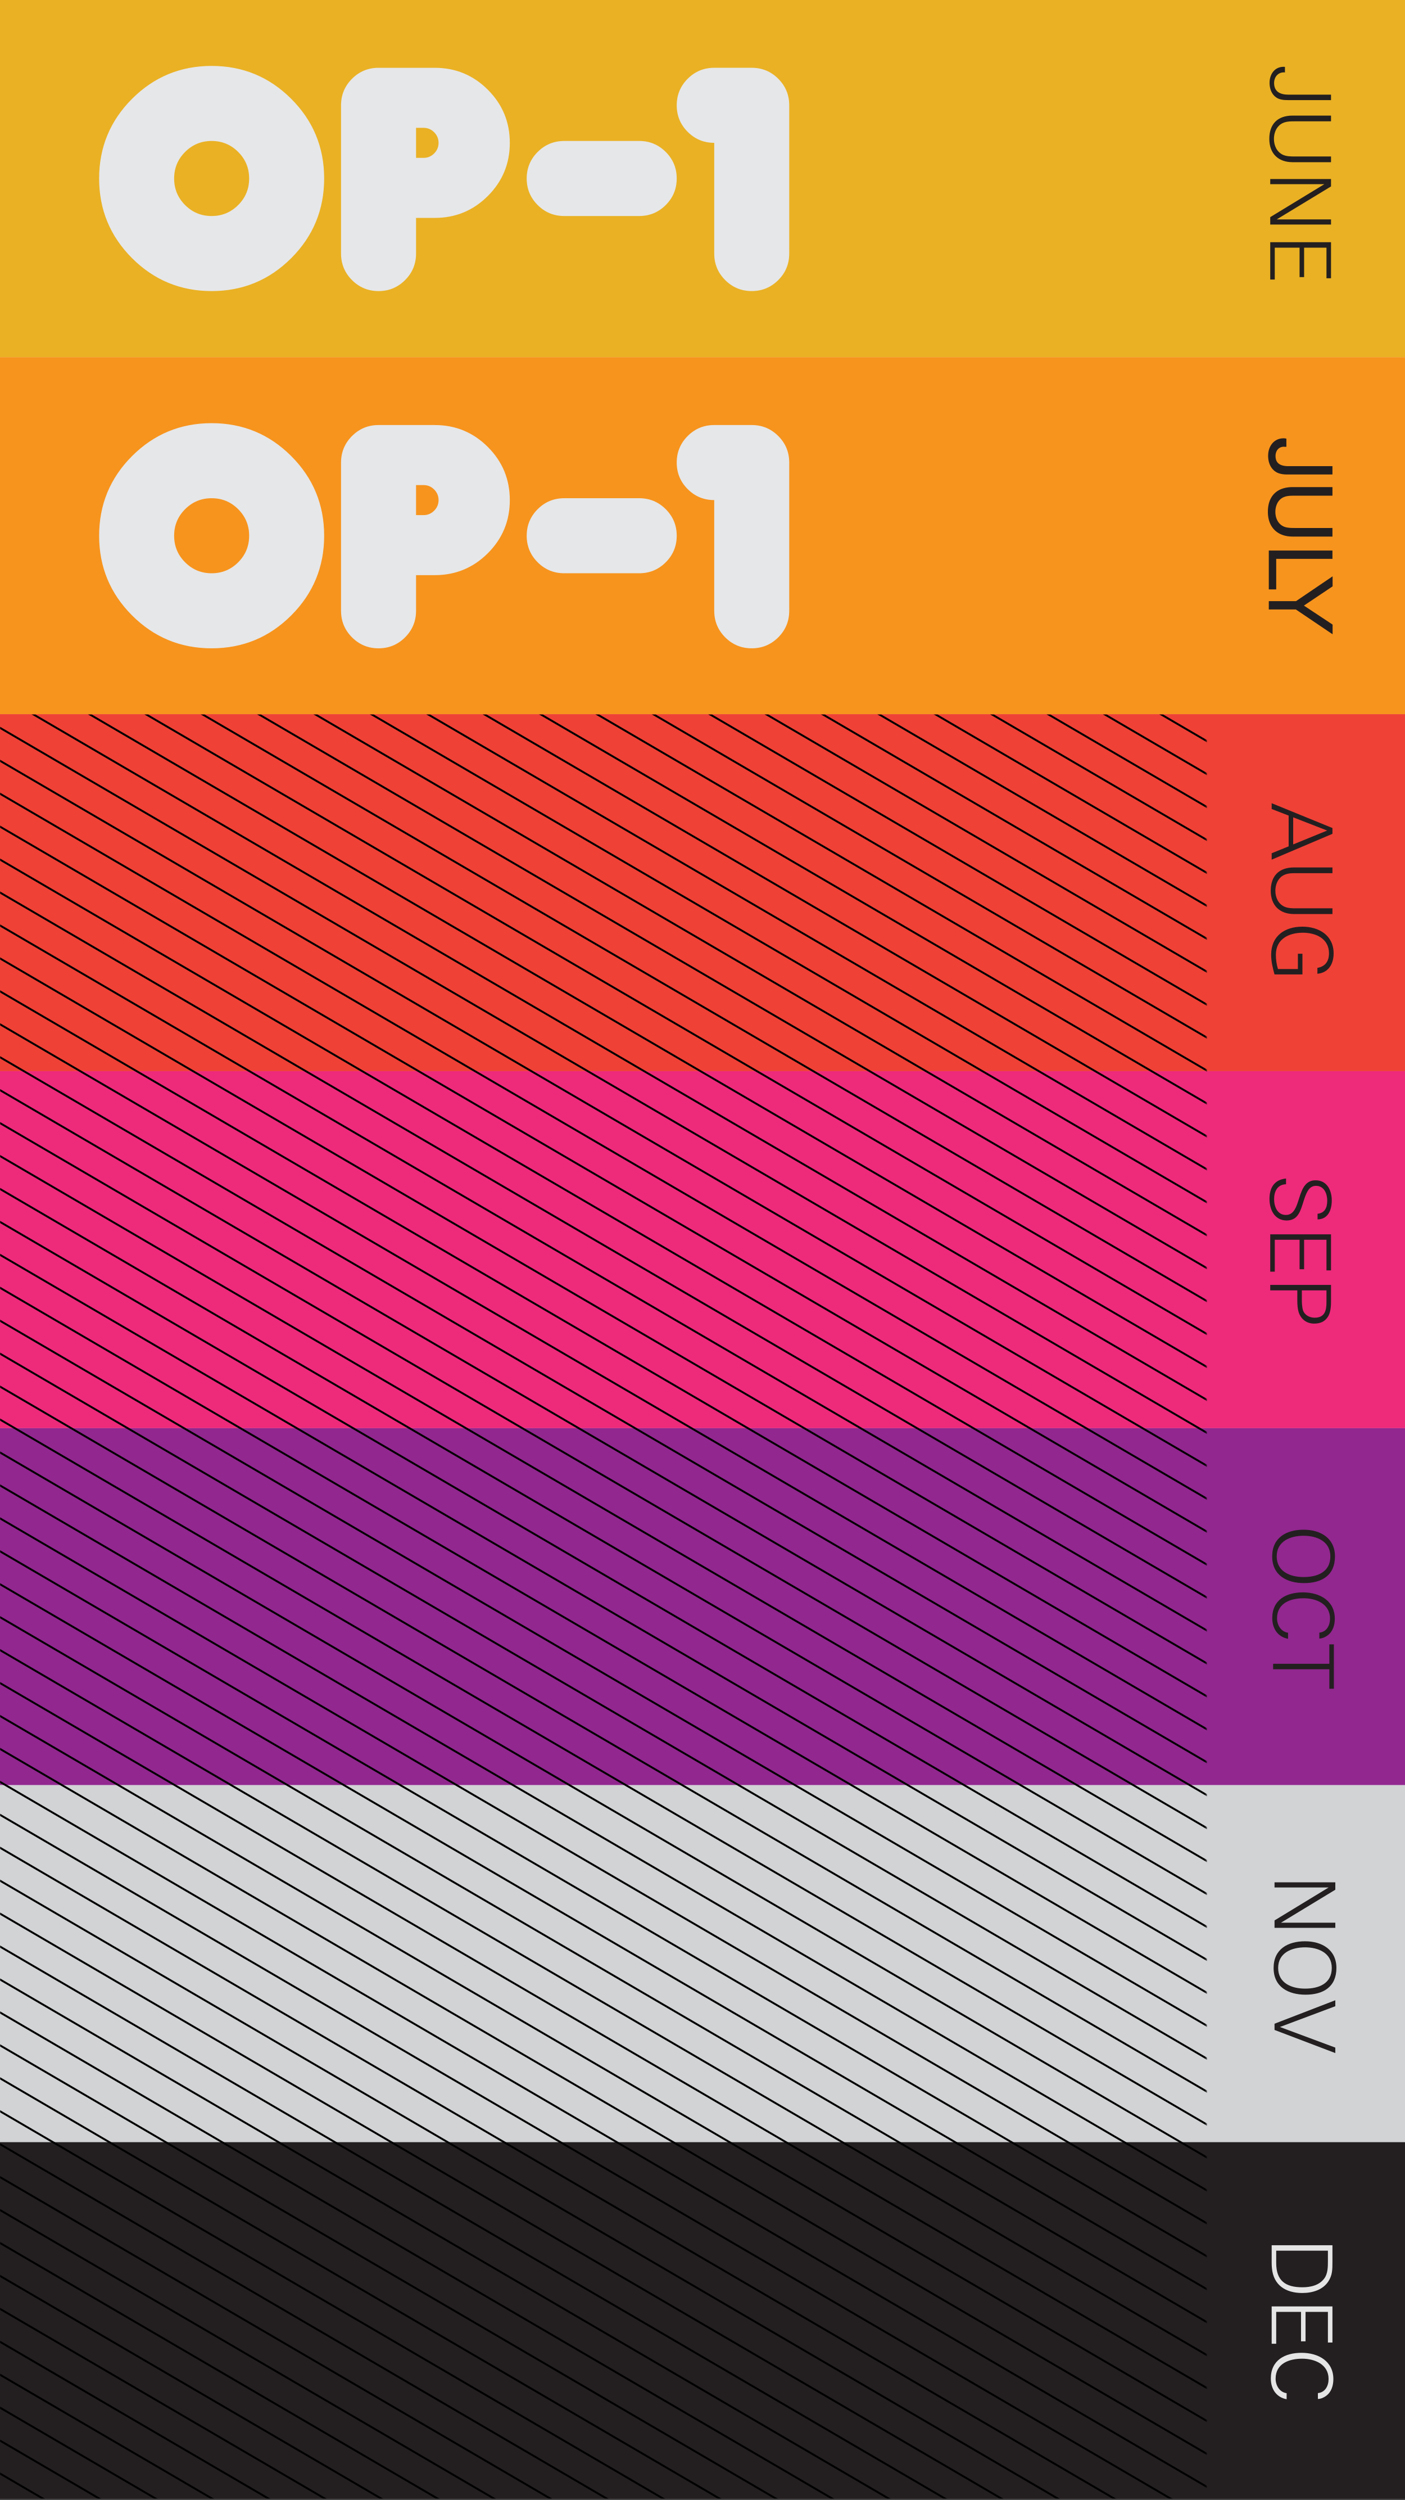 <svg xmlns="http://www.w3.org/2000/svg" width="980" height="1743" fill="none"><rect width="100%" height="100%" fill="#333333" stroke="none"/><path fill="#F3F3F3" d="M0 0h980v1742.24H0z"/><path fill="#EAB124" d="M980 249V0H0v249z"/><path fill="#F7941D" d="M980 497.867V248.993H0v248.874z"/><path fill="#EF4136" d="M980 746.742V497.867H0v248.874z"/><path fill="#EE2A7B" d="M980 995.616V746.741H0v248.875z"/><path fill="#92278F" d="M980 1244.49V995.616H0v248.874z"/><path fill="#D1D3D4" d="M980 1493.37v-248.88H0v248.88z"/><path fill="#231F20" d="M980 1742.24v-248.87H0v248.87z"/><path fill="#E6E7E8" d="M147.621 202.919c-21.709 0-40.222-7.652-55.526-22.956q-22.954-22.957-22.953-55.526 0-32.57 22.953-55.526c15.304-15.308 33.817-22.96 55.526-22.96s40.225 7.653 55.529 22.96q22.956 22.953 22.956 55.526 0 32.571-22.956 55.526-22.955 22.956-55.529 22.956m18.513-59.975q7.65-7.65 7.649-18.507 0-10.858-7.649-18.51-7.655-7.651-18.513-7.652c-7.238 0-13.403 2.552-18.507 7.652q-7.653 7.651-7.652 18.51-.001 10.856 7.652 18.507c5.104 5.103 11.269 7.652 18.507 7.652q10.858.001 18.513-7.652M290.201 176.761q0 10.859-7.655 18.51-7.65 7.651-18.507 7.652-10.858-.001-18.509-7.652-7.652-7.651-7.653-18.51V73.426q0-10.855 7.653-18.51 7.651-7.651 18.509-7.652h39.243q21.708 0 37.016 15.307c10.204 10.2 15.304 22.542 15.304 37.016s-5.1 26.816-15.304 37.017q-15.308 15.304-37.016 15.304h-13.081zm5.232-66.709q4.312 0 7.388-3.074c2.05-2.047 3.077-4.514 3.077-7.39q-.001-4.317-3.077-7.392-3.075-3.072-7.388-3.073h-5.232v20.929zM472.02 124.436q0 10.857-7.655 18.506-7.65 7.654-18.507 7.653l-52.323-.001q-10.858.002-18.507-7.652-7.655-7.65-7.655-18.506 0-10.86 7.655-18.51 7.65-7.651 18.507-7.652h52.323q10.856 0 18.507 7.652 7.655 7.65 7.655 18.51M524.34 47.255q10.853.001 18.509 7.652c5.104 5.103 7.65 11.274 7.65 18.51v103.335c0 7.239-2.546 13.41-7.65 18.51q-7.655 7.652-18.509 7.652c-7.241 0-13.407-2.551-18.51-7.652q-7.651-7.65-7.652-18.51V99.578q-10.857 0-18.51-7.652-7.65-7.65-7.649-18.51 0-10.856 7.649-18.51 7.653-7.65 18.51-7.651zM147.621 451.967c-21.709 0-40.222-7.652-55.526-22.956q-22.954-22.957-22.953-55.526 0-32.57 22.953-55.526C107.4 302.652 125.912 295 147.621 295s40.225 7.652 55.529 22.959q22.956 22.954 22.956 55.526 0 32.571-22.956 55.526-22.955 22.956-55.529 22.956m18.513-59.975q7.65-7.65 7.649-18.507 0-10.858-7.649-18.509-7.655-7.652-18.513-7.653c-7.238 0-13.403 2.552-18.507 7.653q-7.653 7.651-7.652 18.509-.001 10.858 7.652 18.507c5.104 5.103 11.269 7.652 18.507 7.652q10.858.001 18.513-7.652M290.201 425.809q0 10.86-7.655 18.51-7.65 7.651-18.507 7.652-10.858 0-18.509-7.652-7.652-7.65-7.653-18.51V322.474q0-10.855 7.653-18.51 7.651-7.651 18.509-7.652h39.243q21.708 0 37.016 15.307c10.204 10.201 15.304 22.543 15.304 37.016 0 14.474-5.1 26.816-15.304 37.017q-15.308 15.305-37.016 15.304h-13.081zm5.232-66.709q4.312 0 7.388-3.074 3.076-3.072 3.077-7.391-.001-4.315-3.077-7.39-3.075-3.073-7.388-3.074h-5.232V359.1zM472.02 373.484q0 10.858-7.655 18.507-7.65 7.653-18.507 7.652h-52.323q-10.858.001-18.507-7.652-7.655-7.65-7.655-18.507t7.655-18.51q7.65-7.651 18.507-7.652h52.323q10.856.001 18.507 7.652 7.655 7.652 7.655 18.51M524.34 296.303q10.853.001 18.509 7.652c5.104 5.104 7.65 11.275 7.65 18.51v103.336c0 7.238-2.546 13.409-7.65 18.509q-7.655 7.652-18.509 7.652c-7.241 0-13.407-2.551-18.51-7.652q-7.651-7.651-7.652-18.509v-77.174q-10.857-.001-18.51-7.652-7.65-7.652-7.649-18.51 0-10.857 7.649-18.51 7.653-7.651 18.51-7.652z"/><path fill="#231F20" d="M898.313 69.792c-2.873 0-5.863-.234-8.267-1.935-3.284-2.345-4.515-6.274-4.515-10.143 0-5.864 3.459-11.14 9.792-11.14.293 0 .645 0 .938.058v3.87c-.235 0-.469-.06-.704-.06-4.28 0-6.86 3.343-6.86 7.447 0 6.098 4.398 8.092 9.851 8.092h29.844v3.811zm3.284 43.28c-10.085 0-16.242-6.098-16.242-16.242 0-10.436 5.863-16.241 16.242-16.241h26.795v3.987h-25.447c-3.283 0-6.684.059-9.499 1.935-3.4 2.287-4.866 6.39-4.866 10.32 0 4.631 1.993 9.146 6.391 11.14 2.404 1.055 5.394 1.114 7.974 1.114h25.447v3.987zM886 156.528v-5.16l37.76-22.984H886v-3.577h42.392v5.16l-37.877 22.984h37.877v3.577zm0 38.345v-26.034h42.392v25.154h-3.166v-21.342h-15.597v20.521h-3.166v-20.521h-17.297v22.222zM887 599.289v-4.456l11.844-4.808v-21.46L887 563.992v-4.046l42.392 17.297v4.046zm15.01-10.613 23.688-9.674-23.688-9.206zm.587 48.531c-10.085 0-16.242-6.098-16.242-16.242 0-10.437 5.863-16.241 16.242-16.241h26.795v3.987h-25.447c-3.283 0-6.684.058-9.499 1.935-3.4 2.286-4.866 6.391-4.866 10.319 0 4.632 1.993 9.147 6.391 11.141 2.404 1.055 5.394 1.114 7.974 1.114h25.447v3.987zm-13.603 42.107c-1.29-4.573-2.346-8.971-2.346-13.779 0-13.017 9.44-19.525 21.753-19.525 11.551 0 21.812 6.039 21.812 18.646 0 7.27-3.518 13.485-11.316 14.189v-4.104c5.511-.939 8.091-4.691 8.091-10.144 0-10.32-9.205-14.365-18.235-14.365-9.792 0-18.821 4.397-18.821 15.362 0 3.342.469 6.743 1.466 9.967h13.896V664.89h3.166v14.424zM897.551 850.852c-8.502 0-12.079-7.505-12.079-15.069 0-7.74 3.401-13.427 11.551-14.189v3.987c-6.039.176-8.326 4.984-8.326 10.378 0 5.101 2.228 11.023 8.209 11.023 4.573 0 6.684-3.694 8.443-9.147l.997-3.107c2.169-6.861 4.691-11.903 11.316-11.903 7.916 0 11.258 6.977 11.258 14.013 0 6.45-2.404 13.134-9.909 13.252v-3.929c5.16-.528 6.743-4.456 6.743-9.147 0-4.866-2.17-10.319-7.799-10.319-4.163 0-6.273 3.107-8.384 9.674l-1.114 3.518c-2.17 6.86-4.456 10.789-10.906 10.965M886 886.512v-26.033h42.392v25.154h-3.166V864.29h-15.597v20.522h-3.166V864.29h-17.297v22.222zm30.607 36.21c-5.16 0-9.088-2.932-10.73-7.798-.821-2.522-.997-5.512-.997-8.502v-6.86H886v-3.811h42.392v11.902c0 4.632-.703 8.033-2.169 10.32-2.17 3.4-5.336 4.749-9.616 4.749m.352-4.104c7.036 0 8.267-4.926 8.267-10.789v-8.267h-17.18v6.332c0 2.287.118 5.57.88 7.74 1.172 3.283 4.69 4.984 8.033 4.984"/><mask id="a" width="46" height="138" x="884" y="305" fill="#000" maskUnits="userSpaceOnUse"><path fill="#fff" d="M884 305h46v138h-46z"/><path d="M898.313 329.782c-2.873 0-5.863-.235-8.267-1.935-3.284-2.346-4.515-6.274-4.515-10.144 0-5.863 3.459-11.14 9.792-11.14.293 0 .645 0 .938.058v3.87c-.235 0-.469-.058-.704-.058-4.28 0-6.86 3.342-6.86 7.446 0 6.098 4.398 8.092 9.851 8.092h29.844v3.811zm3.284 43.28c-10.085 0-16.242-6.098-16.242-16.242 0-10.437 5.863-16.241 16.242-16.241h26.795v3.987h-25.447c-3.283 0-6.684.058-9.499 1.935-3.4 2.286-4.866 6.391-4.866 10.319 0 4.632 1.993 9.147 6.391 11.14 2.404 1.056 5.394 1.115 7.974 1.115h25.447v3.987zM886 409.892v-25.095h42.392v3.811h-39.226v21.284zm42.509 30.408-24.333-16.417H886v-3.811h18.294l24.215-16.418v4.574l-20.815 13.954 20.815 13.779z"/></mask><path fill="#231F20" d="M898.313 329.782c-2.873 0-5.863-.235-8.267-1.935-3.284-2.346-4.515-6.274-4.515-10.144 0-5.863 3.459-11.14 9.792-11.14.293 0 .645 0 .938.058v3.87c-.235 0-.469-.058-.704-.058-4.28 0-6.86 3.342-6.86 7.446 0 6.098 4.398 8.092 9.851 8.092h29.844v3.811zm3.284 43.28c-10.085 0-16.242-6.098-16.242-16.242 0-10.437 5.863-16.241 16.242-16.241h26.795v3.987h-25.447c-3.283 0-6.684.058-9.499 1.935-3.4 2.286-4.866 6.391-4.866 10.319 0 4.632 1.993 9.147 6.391 11.14 2.404 1.056 5.394 1.115 7.974 1.115h25.447v3.987zM886 409.892v-25.095h42.392v3.811h-39.226v21.284zm42.509 30.408-24.333-16.417H886v-3.811h18.294l24.215-16.418v4.574l-20.815 13.954 20.815 13.779z"/><path fill="#231F20" d="m890.046 327.847-.582.814.004.002zm6.215-21.226h1v-.819l-.804-.161zm0 3.87v1h1v-1zm32.131 15.48h1v-1h-1zm0 3.811v1h1v-1zm-30.079 0v-1c-2.86 0-5.564-.248-7.69-1.752l-.577.817-.578.816c2.682 1.897 5.959 2.119 8.845 2.119zm-8.267-1.935.581-.814c-2.923-2.088-4.096-5.641-4.096-9.33h-2c0 4.051 1.29 8.355 4.933 10.958zm-4.515-10.144h1c0-2.746.811-5.297 2.299-7.141 1.47-1.821 3.634-2.999 6.493-2.999v-2c-3.474 0-6.206 1.46-8.049 3.743-1.825 2.261-2.743 5.28-2.743 8.397zm9.792-11.14v1c.318 0 .564.004.742.039l.196-.981.196-.98c-.409-.082-.866-.078-1.134-.078zm.938.058h-1v3.87h2v-3.87zm0 3.87v-1c-.045 0-.1-.005-.228-.021a4 4 0 0 0-.476-.037v2c.045 0 .1.005.228.021.107.014.286.037.476.037zm-.704-.058v-1c-2.42 0-4.412.954-5.787 2.525-1.363 1.558-2.073 3.665-2.073 5.921h2c0-1.848.58-3.464 1.578-4.604.985-1.125 2.423-1.842 4.282-1.842zm-6.86 7.446h-1c0 3.323 1.218 5.673 3.303 7.149 2.024 1.432 4.728 1.943 7.548 1.943v-2c-2.634 0-4.854-.487-6.393-1.576-1.477-1.045-2.458-2.74-2.458-5.516zm9.851 8.092v1h29.844v-2h-29.844zm29.844 0h-1v3.811h2v-3.811zm0 3.811v-1h-30.079v2h30.079zm0 10.797h1v-1h-1zm0 3.987v1h1v-1zm-34.946 1.935-.554-.832-.004.002zm1.525 21.459-.413.911.011.005zm33.421 1.115h1v-1h-1zm0 3.987v1h1v-1zm-26.795 0v-1c-4.841 0-8.625-1.46-11.197-4.025s-4.045-6.349-4.045-11.217h-2c0 5.276 1.605 9.613 4.633 12.633s7.364 4.609 12.609 4.609zm-16.242-16.242h1c0-5.034 1.411-8.809 3.935-11.326s6.3-3.915 11.307-3.915v-2c-5.372 0-9.717 1.505-12.719 4.498-3.002 2.995-4.523 7.341-4.523 12.743zm16.242-16.241v1h26.795v-2h-26.795zm26.795 0h-1v3.987h2v-3.987zm0 3.987v-1h-25.447v2h25.447zm-25.447 0v-1c-3.24 0-6.95.034-10.053 2.103l.554.832.555.832c2.526-1.684 5.617-1.767 8.944-1.767zm-9.499 1.935-.558-.83c-3.765 2.531-5.308 7.01-5.308 11.149h2c0-3.718 1.388-7.448 4.424-9.49zm-4.866 10.319h-1c0 4.888 2.114 9.846 6.978 12.051l.413-.911.413-.91c-3.931-1.782-5.804-5.854-5.804-10.23zm6.391 11.14-.402.916c2.626 1.153 5.827 1.199 8.376 1.199v-2c-2.61 0-5.39-.072-7.572-1.03zm7.974 1.115v1h25.447v-2h-25.447zm25.447 0h-1v3.987h2v-3.987zm0 3.987v-1h-26.795v2h26.795zM886 409.892h-1v1h1zm0-25.095v-1h-1v1zm42.392 0h1v-1h-1zm0 3.811v1h1v-1zm-39.226 0v-1h-1v1zm0 21.284v1h1v-1zm-3.166 0h1v-25.095h-2v25.095zm0-25.095v1h42.392v-2H886zm42.392 0h-1v3.811h2v-3.811zm0 3.811v-1h-39.226v2h39.226zm-39.226 0h-1v21.284h2v-21.284zm0 21.284v-1H886v2h3.166zm39.343 30.408-.559.829 1.559 1.052V440.3zm-24.333-16.417.56-.829-.254-.171h-.306zm-18.176 0h-1v1h1zm0-3.811v-1h-1v1zm18.294 0v1h.307l.254-.173zm24.215-16.418h1v-1.886l-1.561 1.058zm0 4.574.557.83.443-.297v-.533zm-20.815 13.954-.556-.83-1.247.836 1.251.828zm20.815 13.779h1v-.537l-.448-.297zm0 4.339.56-.829-24.333-16.417-.56.829-.559.829 24.333 16.417zm-24.333-16.417v-1H886v2h18.176zm-18.176 0h1v-3.811h-2v3.811zm0-3.811v1h18.294v-2H886zm18.294 0 .561.827 24.216-16.417-.562-.828-.561-.828-24.215 16.418zm24.215-16.418h-1v4.574h2v-4.574zm0 4.574-.556-.831-20.815 13.955.556.83.557.831 20.815-13.955zm-20.815 13.954-.552.834 20.815 13.779.552-.834.552-.834-20.815-13.778zm20.815 13.779h-1v4.339h2v-4.339z" mask="url(#a)"/><path fill="#231F20" d="M909.636 1103.64c-11.961 0-22.281-5.34-22.281-18.64 0-13.14 9.968-18.59 21.929-18.59 11.668 0 21.87 5.8 21.87 18.59 0 13.3-9.264 18.64-21.518 18.64m-.352-4.22c9.557 0 18.646-3.46 18.646-14.42 0-10.56-9.499-14.37-18.646-14.37-9.205 0-18.763 3.75-18.763 14.37 0 10.67 9.499 14.42 18.763 14.42m-10.847 43.04c-7.036-1.29-11.023-6.97-11.023-14.42 0-12.78 9.791-17.94 21.401-17.94 11.844 0 22.222 5.92 22.222 18.29 0 4.46-1.29 8.97-5.042 11.73-1.701 1.23-3.636 2.11-5.746 2.17v-4.11c5.159-.53 7.446-5.1 7.446-9.85 0-10.14-9.616-14.13-18.411-14.13-9.088 0-18.528 3.34-18.528 13.96 0 4.57 2.638 9.38 7.681 10.08zm28.789 34.83v-13.6H888v-3.81h39.226v-13.54h3.166v30.95zM889 1343.95v-5.16l37.76-22.98H889v-3.58h42.392v5.16l-37.877 22.98h37.877v3.58zm21.636 46.61c-11.961 0-22.281-5.33-22.281-18.64 0-13.14 9.968-18.59 21.929-18.59 11.668 0 21.87 5.8 21.87 18.59 0 13.31-9.264 18.64-21.518 18.64m-.352-4.22c9.557 0 18.646-3.46 18.646-14.42 0-10.56-9.499-14.37-18.646-14.37-9.205 0-18.763 3.75-18.763 14.37 0 10.67 9.499 14.42 18.763 14.42m21.108 44.92L889 1415.14v-4.34l42.392-16.36v4.16l-38.639 14.48 38.639 14.37z"/><path fill="#E5E5E5" d="M908.343 1598.53c-11.434 0-20.112-5.34-21.167-17.36-.235-2.34-.176-4.75-.176-7.09v-8.86h42.392v11.44c0 5.8-.058 9.38-2.814 13.72-3.753 5.8-10.789 8.15-18.235 8.15m.058-3.99c5.746 0 11.903-1.35 15.421-6.33 2.345-3.29 2.404-7.92 2.404-11.79v-7.39h-36.06v8.62c0 12.32 6.45 16.89 18.235 16.89M887 1633.91v-26.03h42.392v25.16h-3.166v-21.35h-15.597v20.52h-3.166v-20.52h-17.297v22.22zm10.437 38.68c-7.036-1.29-11.023-6.98-11.023-14.43 0-12.78 9.791-17.94 21.401-17.94 11.844 0 22.222 5.92 22.222 18.3 0 4.45-1.29 8.97-5.042 11.72-1.701 1.23-3.636 2.11-5.746 2.17v-4.1c5.159-.53 7.446-5.1 7.446-9.85 0-10.15-9.616-14.13-18.411-14.13-9.088 0-18.528 3.34-18.528 13.95 0 4.57 2.638 9.38 7.681 10.09z"/><g clip-path="url(#b)"><mask id="c" width="843" height="1495" x="-1" y="248" maskUnits="userSpaceOnUse" style="mask-type:luminance"><path fill="#fff" d="M841.612 1742.24V248.993H0V1742.24z"/></mask><g stroke="#000" stroke-miterlimit="10" stroke-width="1.35" mask="url(#c)"><path d="M860.567 504.658-38.469-20.241M860.567 527.622-38.469 2.723M860.567 550.587l-899.036-524.9M860.567 573.55-38.469 48.651M860.567 596.514l-899.036-524.9M860.567 619.478l-899.036-524.9M860.567 642.435-38.469 117.536M860.567 665.399-38.469 140.5M860.567 688.363-38.469 163.464M860.567 711.327-38.469 186.428M860.567 734.291-38.469 209.392M860.567 757.248-38.469 232.349M860.567 780.212l-899.036-524.9M860.567 803.183l-899.036-524.9M860.567 826.14l-899.036-524.9M860.567 849.104-38.469 324.205M860.567 872.068l-899.036-524.9M860.567 895.025l-899.036-524.9M860.567 917.989l-899.036-524.9M860.567 940.946l-899.036-524.9M860.567 963.91l-899.036-524.9M860.567 986.873-38.469 461.974M860.567 1009.83-38.469 484.931M860.567 1032.79-38.469 507.895M860.567 1055.76-38.469 530.859M860.567 1078.72-38.469 553.816M860.567 1101.68l-899.036-524.9M860.567 1124.64-38.469 599.744M860.567 1147.61-38.469 622.708M860.567 1170.57-38.469 645.672M860.567 1193.53-38.469 668.629M860.567 1216.49-38.469 691.593M860.567 1239.46-38.469 714.557M860.567 1262.41-38.469 737.514M860.567 1285.38-38.469 760.477M860.567 1308.34-38.469 783.442M860.567 1331.3-38.469 806.398M860.567 1354.26-38.469 829.363M860.567 1377.22-38.469 852.319M860.567 1400.18-38.469 875.283M860.567 1423.15-38.469 898.254M860.567 1446.11-38.469 921.211M860.567 1469.07-38.469 944.175M860.567 1492.04-38.469 967.139M860.567 1515-38.469 990.103M860.567 1537.97l-899.036-524.9M860.567 1560.93l-899.036-524.9M860.567 1583.89l-899.036-524.9M860.567 1606.85l-899.036-524.9M860.567 1629.81l-899.036-524.9M860.567 1652.78l-899.036-524.9M860.567 1675.74l-899.036-524.9M860.567 1698.7l-899.036-524.9M860.567 1721.66l-899.036-524.9M860.567 1744.63l-899.036-524.9M860.567 1767.58l-899.036-524.89M860.567 1790.55l-899.036-524.9M860.567 1813.51l-899.036-524.9M860.567 1836.47l-899.036-524.9M860.567 1859.43l-899.036-524.9M860.567 1882.39l-899.036-524.9M860.567 1905.36l-899.036-524.9M860.567 1928.32l-899.036-524.9M860.567 1951.28l-899.036-524.9M860.567 1974.25l-899.036-524.9M860.567 1997.21l-899.036-524.9M860.567 2020.17l-899.036-524.9M860.567 2043.13l-899.036-524.9M860.567 2066.09l-899.036-524.9M860.567 2089.05l-899.036-524.9M860.567 2112.02l-899.036-524.9M860.567 2134.97l-899.036-524.9M860.567 2157.94l-899.036-524.9M860.567 2180.9-38.469 1656M860.567 2203.86l-899.036-524.9M860.567 2226.82l-899.036-524.9M860.567 2249.79l-899.036-524.9"/></g></g><defs><clipPath id="b"><path fill="#fff" d="M0 498h842v1244H0z"/></clipPath></defs></svg>